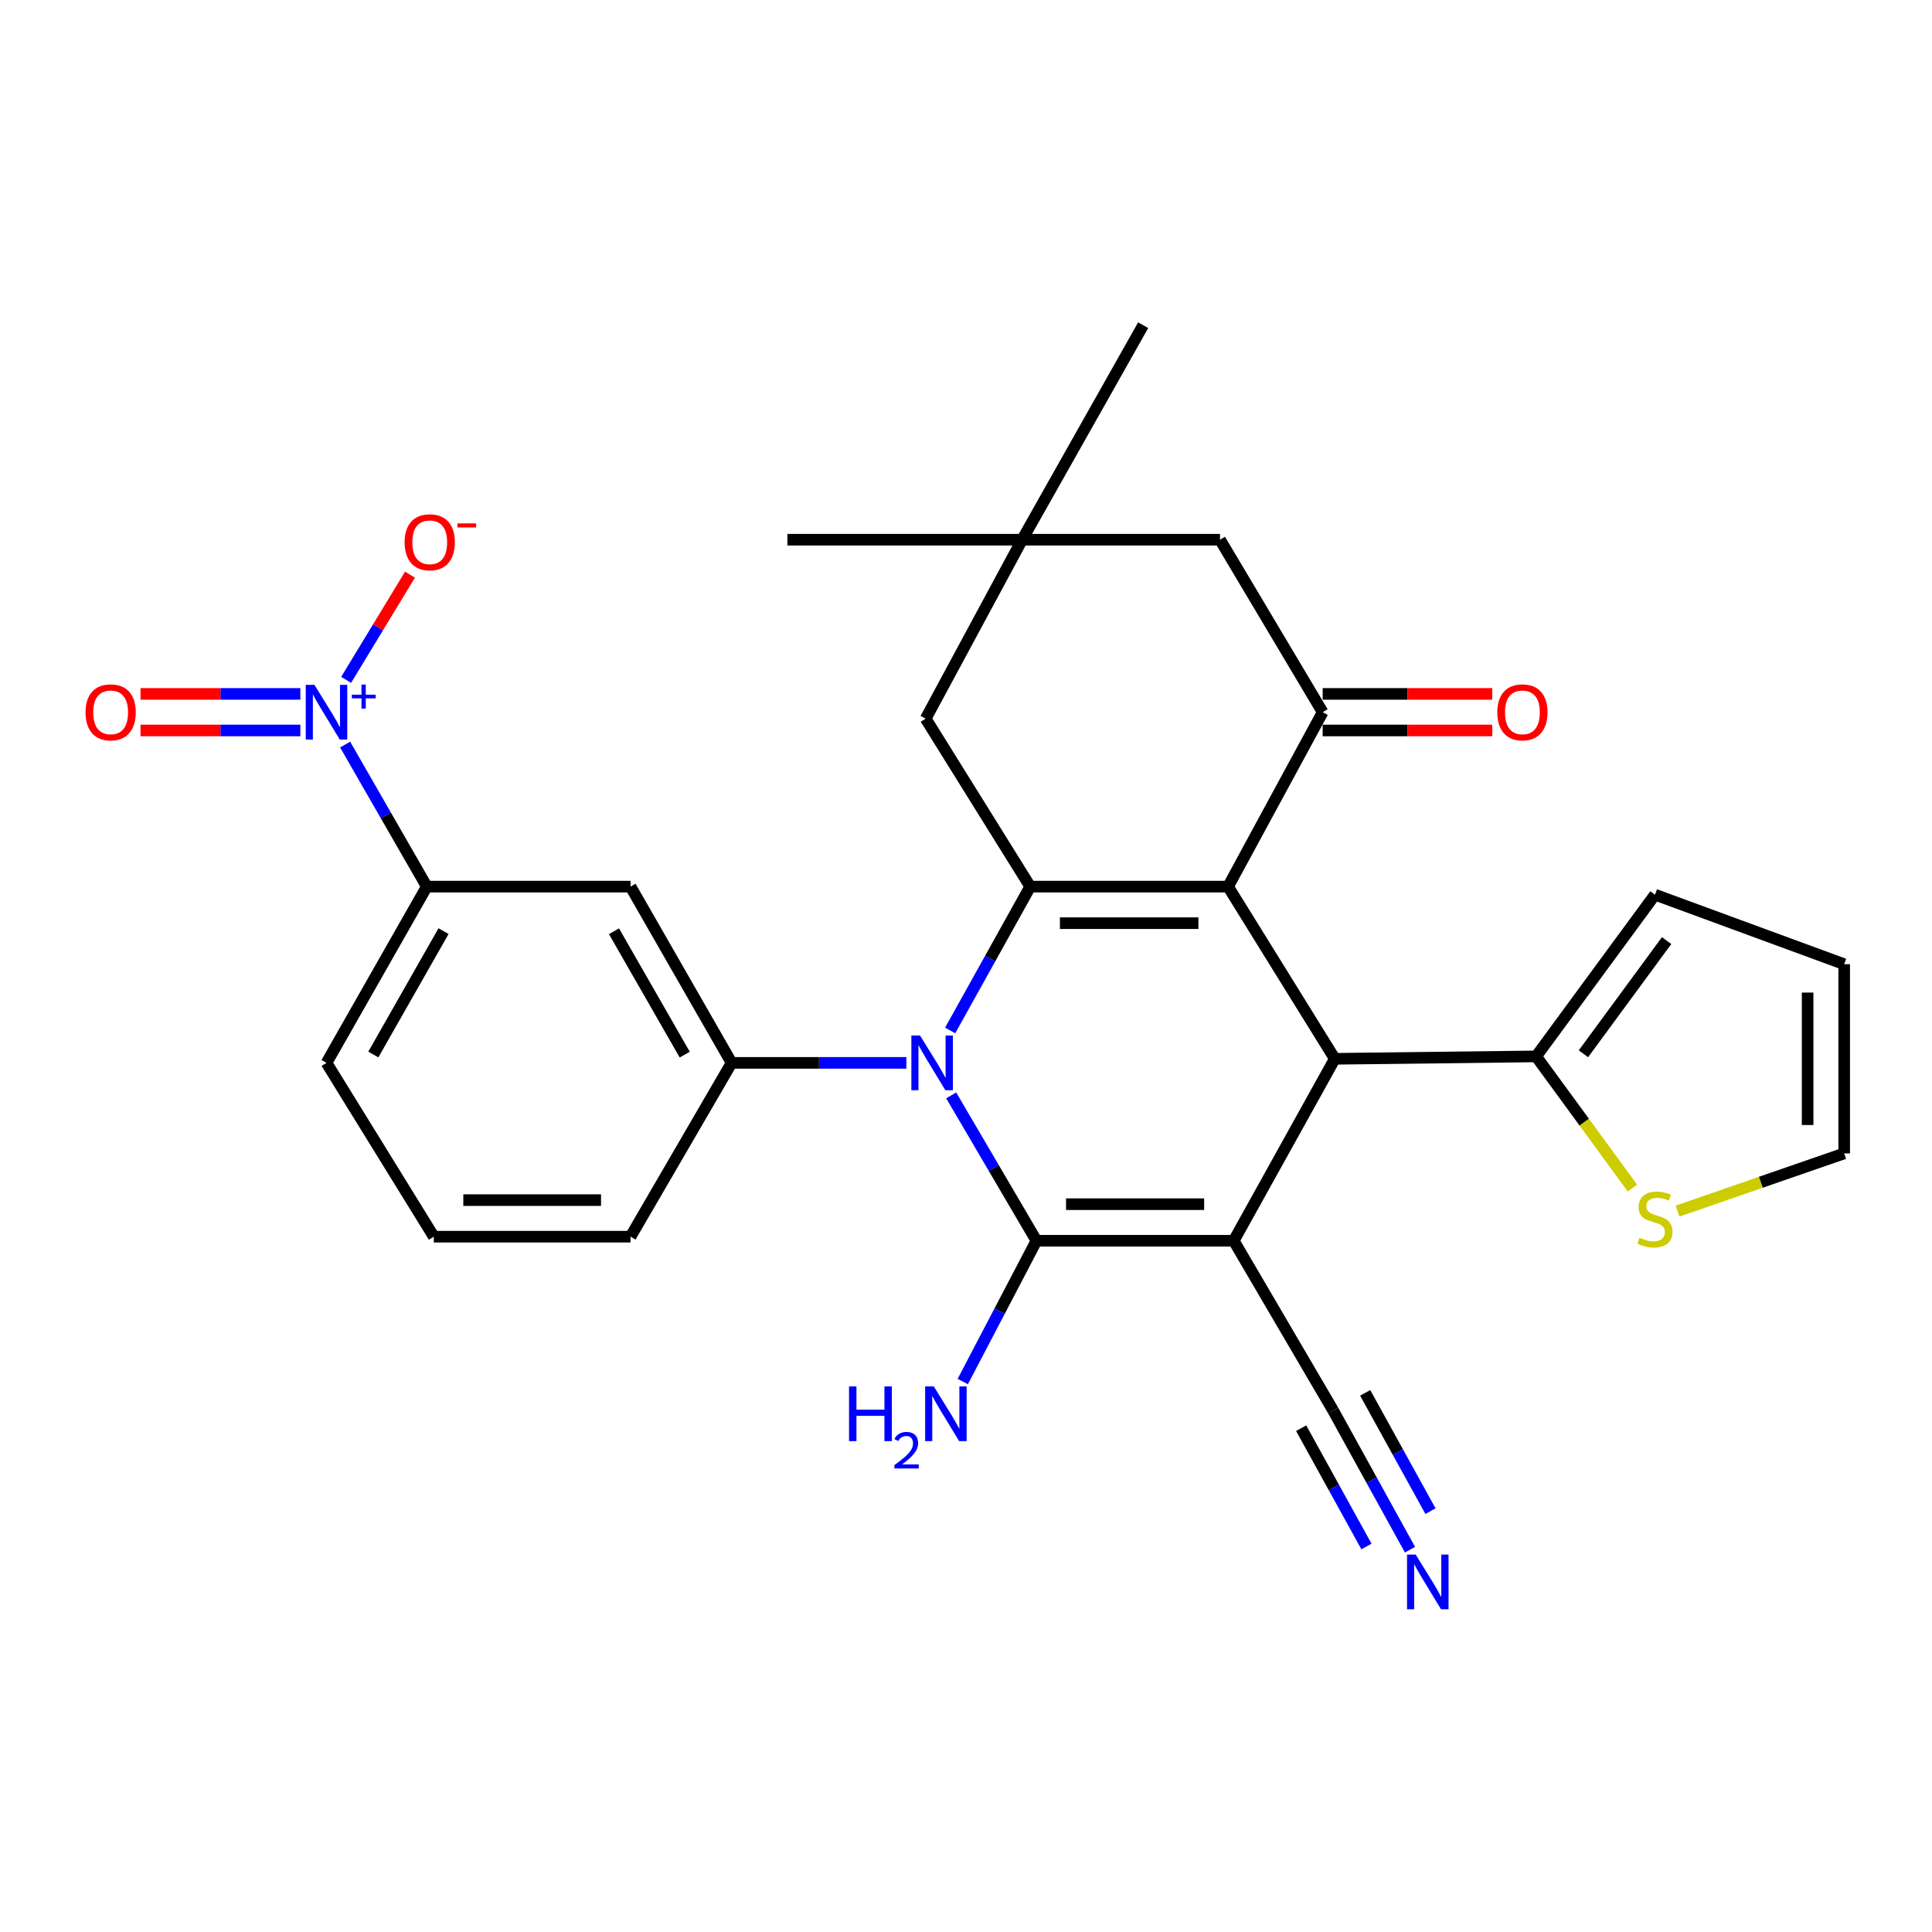 <?xml version='1.0' encoding='iso-8859-1'?>
<svg version='1.1' baseProfile='full'
              xmlns='http://www.w3.org/2000/svg'
                      xmlns:rdkit='http://www.rdkit.org/xml'
                      xmlns:xlink='http://www.w3.org/1999/xlink'
                  xml:space='preserve'
width='1000px' height='1000px' viewBox='0 0 1000 1000'>
<!-- END OF HEADER -->
<rect style='opacity:1.0;fill:#FFFFFF;stroke:none' width='1000' height='1000' x='0' y='0'> </rect>
<path class='bond-0' d='M 638.583,642.21 L 536.461,642.21' style='fill:none;fill-rule:evenodd;stroke:#000000;stroke-width:6px;stroke-linecap:butt;stroke-linejoin:miter;stroke-opacity:1' />
<path class='bond-0' d='M 623.264,623.285 L 551.78,623.285' style='fill:none;fill-rule:evenodd;stroke:#000000;stroke-width:6px;stroke-linecap:butt;stroke-linejoin:miter;stroke-opacity:1' />
<path class='bond-4' d='M 638.583,642.21 L 690.889,548.037' style='fill:none;fill-rule:evenodd;stroke:#000000;stroke-width:6px;stroke-linecap:butt;stroke-linejoin:miter;stroke-opacity:1' />
<path class='bond-8' d='M 638.583,642.21 L 690.048,730.085' style='fill:none;fill-rule:evenodd;stroke:#000000;stroke-width:6px;stroke-linecap:butt;stroke-linejoin:miter;stroke-opacity:1' />
<path class='bond-2' d='M 536.461,642.21 L 514.397,604.589' style='fill:none;fill-rule:evenodd;stroke:#000000;stroke-width:6px;stroke-linecap:butt;stroke-linejoin:miter;stroke-opacity:1' />
<path class='bond-2' d='M 514.397,604.589 L 492.332,566.968' style='fill:none;fill-rule:evenodd;stroke:#0000FF;stroke-width:6px;stroke-linecap:butt;stroke-linejoin:miter;stroke-opacity:1' />
<path class='bond-19' d='M 536.461,642.21 L 517.393,678.645' style='fill:none;fill-rule:evenodd;stroke:#000000;stroke-width:6px;stroke-linecap:butt;stroke-linejoin:miter;stroke-opacity:1' />
<path class='bond-19' d='M 517.393,678.645 L 498.324,715.08' style='fill:none;fill-rule:evenodd;stroke:#0000FF;stroke-width:6px;stroke-linecap:butt;stroke-linejoin:miter;stroke-opacity:1' />
<path class='bond-1' d='M 635.649,458.911 L 690.889,548.037' style='fill:none;fill-rule:evenodd;stroke:#000000;stroke-width:6px;stroke-linecap:butt;stroke-linejoin:miter;stroke-opacity:1' />
<path class='bond-3' d='M 635.649,458.911 L 533.244,458.911' style='fill:none;fill-rule:evenodd;stroke:#000000;stroke-width:6px;stroke-linecap:butt;stroke-linejoin:miter;stroke-opacity:1' />
<path class='bond-3' d='M 620.288,477.836 L 548.605,477.836' style='fill:none;fill-rule:evenodd;stroke:#000000;stroke-width:6px;stroke-linecap:butt;stroke-linejoin:miter;stroke-opacity:1' />
<path class='bond-5' d='M 635.649,458.911 L 684.612,368.628' style='fill:none;fill-rule:evenodd;stroke:#000000;stroke-width:6px;stroke-linecap:butt;stroke-linejoin:miter;stroke-opacity:1' />
<path class='bond-7' d='M 469.128,550.14 L 423.904,550.14' style='fill:none;fill-rule:evenodd;stroke:#0000FF;stroke-width:6px;stroke-linecap:butt;stroke-linejoin:miter;stroke-opacity:1' />
<path class='bond-7' d='M 423.904,550.14 L 378.68,550.14' style='fill:none;fill-rule:evenodd;stroke:#000000;stroke-width:6px;stroke-linecap:butt;stroke-linejoin:miter;stroke-opacity:1' />
<path class='bond-29' d='M 491.797,533.37 L 512.521,496.14' style='fill:none;fill-rule:evenodd;stroke:#0000FF;stroke-width:6px;stroke-linecap:butt;stroke-linejoin:miter;stroke-opacity:1' />
<path class='bond-29' d='M 512.521,496.14 L 533.244,458.911' style='fill:none;fill-rule:evenodd;stroke:#000000;stroke-width:6px;stroke-linecap:butt;stroke-linejoin:miter;stroke-opacity:1' />
<path class='bond-13' d='M 533.244,458.911 L 479.119,371.982' style='fill:none;fill-rule:evenodd;stroke:#000000;stroke-width:6px;stroke-linecap:butt;stroke-linejoin:miter;stroke-opacity:1' />
<path class='bond-9' d='M 690.889,548.037 L 795.103,546.786' style='fill:none;fill-rule:evenodd;stroke:#000000;stroke-width:6px;stroke-linecap:butt;stroke-linejoin:miter;stroke-opacity:1' />
<path class='bond-16' d='M 684.612,368.628 L 631.475,279.355' style='fill:none;fill-rule:evenodd;stroke:#000000;stroke-width:6px;stroke-linecap:butt;stroke-linejoin:miter;stroke-opacity:1' />
<path class='bond-20' d='M 684.612,378.091 L 728.512,378.091' style='fill:none;fill-rule:evenodd;stroke:#000000;stroke-width:6px;stroke-linecap:butt;stroke-linejoin:miter;stroke-opacity:1' />
<path class='bond-20' d='M 728.512,378.091 L 772.411,378.091' style='fill:none;fill-rule:evenodd;stroke:#FF0000;stroke-width:6px;stroke-linecap:butt;stroke-linejoin:miter;stroke-opacity:1' />
<path class='bond-20' d='M 684.612,359.166 L 728.512,359.166' style='fill:none;fill-rule:evenodd;stroke:#000000;stroke-width:6px;stroke-linecap:butt;stroke-linejoin:miter;stroke-opacity:1' />
<path class='bond-20' d='M 728.512,359.166 L 772.411,359.166' style='fill:none;fill-rule:evenodd;stroke:#FF0000;stroke-width:6px;stroke-linecap:butt;stroke-linejoin:miter;stroke-opacity:1' />
<path class='bond-6' d='M 178.64,385.392 L 199.774,422.151' style='fill:none;fill-rule:evenodd;stroke:#0000FF;stroke-width:6px;stroke-linecap:butt;stroke-linejoin:miter;stroke-opacity:1' />
<path class='bond-6' d='M 199.774,422.151 L 220.909,458.911' style='fill:none;fill-rule:evenodd;stroke:#000000;stroke-width:6px;stroke-linecap:butt;stroke-linejoin:miter;stroke-opacity:1' />
<path class='bond-17' d='M 179.159,351.894 L 195.684,324.667' style='fill:none;fill-rule:evenodd;stroke:#0000FF;stroke-width:6px;stroke-linecap:butt;stroke-linejoin:miter;stroke-opacity:1' />
<path class='bond-17' d='M 195.684,324.667 L 212.209,297.441' style='fill:none;fill-rule:evenodd;stroke:#FF0000;stroke-width:6px;stroke-linecap:butt;stroke-linejoin:miter;stroke-opacity:1' />
<path class='bond-18' d='M 155.468,359.166 L 114.097,359.166' style='fill:none;fill-rule:evenodd;stroke:#0000FF;stroke-width:6px;stroke-linecap:butt;stroke-linejoin:miter;stroke-opacity:1' />
<path class='bond-18' d='M 114.097,359.166 L 72.726,359.166' style='fill:none;fill-rule:evenodd;stroke:#FF0000;stroke-width:6px;stroke-linecap:butt;stroke-linejoin:miter;stroke-opacity:1' />
<path class='bond-18' d='M 155.468,378.091 L 114.097,378.091' style='fill:none;fill-rule:evenodd;stroke:#0000FF;stroke-width:6px;stroke-linecap:butt;stroke-linejoin:miter;stroke-opacity:1' />
<path class='bond-18' d='M 114.097,378.091 L 72.726,378.091' style='fill:none;fill-rule:evenodd;stroke:#FF0000;stroke-width:6px;stroke-linecap:butt;stroke-linejoin:miter;stroke-opacity:1' />
<path class='bond-10' d='M 378.68,550.14 L 326.363,458.911' style='fill:none;fill-rule:evenodd;stroke:#000000;stroke-width:6px;stroke-linecap:butt;stroke-linejoin:miter;stroke-opacity:1' />
<path class='bond-10' d='M 354.415,545.87 L 317.793,482.01' style='fill:none;fill-rule:evenodd;stroke:#000000;stroke-width:6px;stroke-linecap:butt;stroke-linejoin:miter;stroke-opacity:1' />
<path class='bond-24' d='M 378.68,550.14 L 326.363,640.107' style='fill:none;fill-rule:evenodd;stroke:#000000;stroke-width:6px;stroke-linecap:butt;stroke-linejoin:miter;stroke-opacity:1' />
<path class='bond-12' d='M 690.048,730.085 L 709.928,766.101' style='fill:none;fill-rule:evenodd;stroke:#000000;stroke-width:6px;stroke-linecap:butt;stroke-linejoin:miter;stroke-opacity:1' />
<path class='bond-12' d='M 709.928,766.101 L 729.807,802.118' style='fill:none;fill-rule:evenodd;stroke:#0000FF;stroke-width:6px;stroke-linecap:butt;stroke-linejoin:miter;stroke-opacity:1' />
<path class='bond-12' d='M 673.479,739.23 L 690.377,769.844' style='fill:none;fill-rule:evenodd;stroke:#000000;stroke-width:6px;stroke-linecap:butt;stroke-linejoin:miter;stroke-opacity:1' />
<path class='bond-12' d='M 690.377,769.844 L 707.275,800.458' style='fill:none;fill-rule:evenodd;stroke:#0000FF;stroke-width:6px;stroke-linecap:butt;stroke-linejoin:miter;stroke-opacity:1' />
<path class='bond-12' d='M 706.617,720.939 L 723.514,751.553' style='fill:none;fill-rule:evenodd;stroke:#000000;stroke-width:6px;stroke-linecap:butt;stroke-linejoin:miter;stroke-opacity:1' />
<path class='bond-12' d='M 723.514,751.553 L 740.412,782.167' style='fill:none;fill-rule:evenodd;stroke:#0000FF;stroke-width:6px;stroke-linecap:butt;stroke-linejoin:miter;stroke-opacity:1' />
<path class='bond-14' d='M 795.103,546.786 L 820.018,580.857' style='fill:none;fill-rule:evenodd;stroke:#000000;stroke-width:6px;stroke-linecap:butt;stroke-linejoin:miter;stroke-opacity:1' />
<path class='bond-14' d='M 820.018,580.857 L 844.934,614.928' style='fill:none;fill-rule:evenodd;stroke:#CCCC00;stroke-width:6px;stroke-linecap:butt;stroke-linejoin:miter;stroke-opacity:1' />
<path class='bond-21' d='M 795.103,546.786 L 856.619,463.085' style='fill:none;fill-rule:evenodd;stroke:#000000;stroke-width:6px;stroke-linecap:butt;stroke-linejoin:miter;stroke-opacity:1' />
<path class='bond-21' d='M 819.579,545.438 L 862.641,486.848' style='fill:none;fill-rule:evenodd;stroke:#000000;stroke-width:6px;stroke-linecap:butt;stroke-linejoin:miter;stroke-opacity:1' />
<path class='bond-11' d='M 326.363,458.911 L 220.909,458.911' style='fill:none;fill-rule:evenodd;stroke:#000000;stroke-width:6px;stroke-linecap:butt;stroke-linejoin:miter;stroke-opacity:1' />
<path class='bond-32' d='M 220.909,458.911 L 169.002,550.14' style='fill:none;fill-rule:evenodd;stroke:#000000;stroke-width:6px;stroke-linecap:butt;stroke-linejoin:miter;stroke-opacity:1' />
<path class='bond-32' d='M 229.571,481.954 L 193.237,545.814' style='fill:none;fill-rule:evenodd;stroke:#000000;stroke-width:6px;stroke-linecap:butt;stroke-linejoin:miter;stroke-opacity:1' />
<path class='bond-31' d='M 479.119,371.982 L 529.06,279.355' style='fill:none;fill-rule:evenodd;stroke:#000000;stroke-width:6px;stroke-linecap:butt;stroke-linejoin:miter;stroke-opacity:1' />
<path class='bond-22' d='M 868.29,626.866 L 911.418,611.933' style='fill:none;fill-rule:evenodd;stroke:#CCCC00;stroke-width:6px;stroke-linecap:butt;stroke-linejoin:miter;stroke-opacity:1' />
<path class='bond-22' d='M 911.418,611.933 L 954.545,597' style='fill:none;fill-rule:evenodd;stroke:#000000;stroke-width:6px;stroke-linecap:butt;stroke-linejoin:miter;stroke-opacity:1' />
<path class='bond-15' d='M 529.06,279.355 L 631.475,279.355' style='fill:none;fill-rule:evenodd;stroke:#000000;stroke-width:6px;stroke-linecap:butt;stroke-linejoin:miter;stroke-opacity:1' />
<path class='bond-27' d='M 529.06,279.355 L 591.701,168.318' style='fill:none;fill-rule:evenodd;stroke:#000000;stroke-width:6px;stroke-linecap:butt;stroke-linejoin:miter;stroke-opacity:1' />
<path class='bond-28' d='M 529.06,279.355 L 407.561,279.355' style='fill:none;fill-rule:evenodd;stroke:#000000;stroke-width:6px;stroke-linecap:butt;stroke-linejoin:miter;stroke-opacity:1' />
<path class='bond-23' d='M 856.619,463.085 L 954.545,499.074' style='fill:none;fill-rule:evenodd;stroke:#000000;stroke-width:6px;stroke-linecap:butt;stroke-linejoin:miter;stroke-opacity:1' />
<path class='bond-30' d='M 954.545,597 L 954.545,499.074' style='fill:none;fill-rule:evenodd;stroke:#000000;stroke-width:6px;stroke-linecap:butt;stroke-linejoin:miter;stroke-opacity:1' />
<path class='bond-30' d='M 935.62,582.311 L 935.62,513.763' style='fill:none;fill-rule:evenodd;stroke:#000000;stroke-width:6px;stroke-linecap:butt;stroke-linejoin:miter;stroke-opacity:1' />
<path class='bond-26' d='M 326.363,640.107 L 224.536,640.107' style='fill:none;fill-rule:evenodd;stroke:#000000;stroke-width:6px;stroke-linecap:butt;stroke-linejoin:miter;stroke-opacity:1' />
<path class='bond-26' d='M 311.089,621.182 L 239.81,621.182' style='fill:none;fill-rule:evenodd;stroke:#000000;stroke-width:6px;stroke-linecap:butt;stroke-linejoin:miter;stroke-opacity:1' />
<path class='bond-25' d='M 169.002,550.14 L 224.536,640.107' style='fill:none;fill-rule:evenodd;stroke:#000000;stroke-width:6px;stroke-linecap:butt;stroke-linejoin:miter;stroke-opacity:1' />
<path  class='atom-3' d='M 476.202 535.98
L 485.482 550.98
Q 486.402 552.46, 487.882 555.14
Q 489.362 557.82, 489.442 557.98
L 489.442 535.98
L 493.202 535.98
L 493.202 564.3
L 489.322 564.3
L 479.362 547.9
Q 478.202 545.98, 476.962 543.78
Q 475.762 541.58, 475.402 540.9
L 475.402 564.3
L 471.722 564.3
L 471.722 535.98
L 476.202 535.98
' fill='#0000FF'/>
<path  class='atom-7' d='M 162.742 354.468
L 172.022 369.468
Q 172.942 370.948, 174.422 373.628
Q 175.902 376.308, 175.982 376.468
L 175.982 354.468
L 179.742 354.468
L 179.742 382.788
L 175.862 382.788
L 165.902 366.388
Q 164.742 364.468, 163.502 362.268
Q 162.302 360.068, 161.942 359.388
L 161.942 382.788
L 158.262 382.788
L 158.262 354.468
L 162.742 354.468
' fill='#0000FF'/>
<path  class='atom-7' d='M 182.118 359.573
L 187.107 359.573
L 187.107 354.32
L 189.325 354.32
L 189.325 359.573
L 194.446 359.573
L 194.446 361.474
L 189.325 361.474
L 189.325 366.754
L 187.107 366.754
L 187.107 361.474
L 182.118 361.474
L 182.118 359.573
' fill='#0000FF'/>
<path  class='atom-13' d='M 732.762 804.651
L 742.042 819.651
Q 742.962 821.131, 744.442 823.811
Q 745.922 826.491, 746.002 826.651
L 746.002 804.651
L 749.762 804.651
L 749.762 832.971
L 745.882 832.971
L 735.922 816.571
Q 734.762 814.651, 733.522 812.451
Q 732.322 810.251, 731.962 809.571
L 731.962 832.971
L 728.282 832.971
L 728.282 804.651
L 732.762 804.651
' fill='#0000FF'/>
<path  class='atom-15' d='M 848.619 640.627
Q 848.939 640.747, 850.259 641.307
Q 851.579 641.867, 853.019 642.227
Q 854.499 642.547, 855.939 642.547
Q 858.619 642.547, 860.179 641.267
Q 861.739 639.947, 861.739 637.667
Q 861.739 636.107, 860.939 635.147
Q 860.179 634.187, 858.979 633.667
Q 857.779 633.147, 855.779 632.547
Q 853.259 631.787, 851.739 631.067
Q 850.259 630.347, 849.179 628.827
Q 848.139 627.307, 848.139 624.747
Q 848.139 621.187, 850.539 618.987
Q 852.979 616.787, 857.779 616.787
Q 861.059 616.787, 864.779 618.347
L 863.859 621.427
Q 860.459 620.027, 857.899 620.027
Q 855.139 620.027, 853.619 621.187
Q 852.099 622.307, 852.139 624.267
Q 852.139 625.787, 852.899 626.707
Q 853.699 627.627, 854.819 628.147
Q 855.979 628.667, 857.899 629.267
Q 860.459 630.067, 861.979 630.867
Q 863.499 631.667, 864.579 633.307
Q 865.699 634.907, 865.699 637.667
Q 865.699 641.587, 863.059 643.707
Q 860.459 645.787, 856.099 645.787
Q 853.579 645.787, 851.659 645.227
Q 849.779 644.707, 847.539 643.787
L 848.619 640.627
' fill='#CCCC00'/>
<path  class='atom-18' d='M 209.433 280.676
Q 209.433 273.876, 212.793 270.076
Q 216.153 266.276, 222.433 266.276
Q 228.713 266.276, 232.073 270.076
Q 235.433 273.876, 235.433 280.676
Q 235.433 287.556, 232.033 291.476
Q 228.633 295.356, 222.433 295.356
Q 216.193 295.356, 212.793 291.476
Q 209.433 287.596, 209.433 280.676
M 222.433 292.156
Q 226.753 292.156, 229.073 289.276
Q 231.433 286.356, 231.433 280.676
Q 231.433 275.116, 229.073 272.316
Q 226.753 269.476, 222.433 269.476
Q 218.113 269.476, 215.753 272.276
Q 213.433 275.076, 213.433 280.676
Q 213.433 286.396, 215.753 289.276
Q 218.113 292.156, 222.433 292.156
' fill='#FF0000'/>
<path  class='atom-18' d='M 236.753 270.898
L 246.442 270.898
L 246.442 273.01
L 236.753 273.01
L 236.753 270.898
' fill='#FF0000'/>
<path  class='atom-19' d='M 44.271 368.708
Q 44.271 361.908, 47.631 358.108
Q 50.991 354.308, 57.271 354.308
Q 63.551 354.308, 66.911 358.108
Q 70.271 361.908, 70.271 368.708
Q 70.271 375.588, 66.871 379.508
Q 63.471 383.388, 57.271 383.388
Q 51.031 383.388, 47.631 379.508
Q 44.271 375.628, 44.271 368.708
M 57.271 380.188
Q 61.591 380.188, 63.911 377.308
Q 66.271 374.388, 66.271 368.708
Q 66.271 363.148, 63.911 360.348
Q 61.591 357.508, 57.271 357.508
Q 52.951 357.508, 50.591 360.308
Q 48.271 363.108, 48.271 368.708
Q 48.271 374.428, 50.591 377.308
Q 52.951 380.188, 57.271 380.188
' fill='#FF0000'/>
<path  class='atom-20' d='M 439.458 717.607
L 443.298 717.607
L 443.298 729.647
L 457.778 729.647
L 457.778 717.607
L 461.618 717.607
L 461.618 745.927
L 457.778 745.927
L 457.778 732.847
L 443.298 732.847
L 443.298 745.927
L 439.458 745.927
L 439.458 717.607
' fill='#0000FF'/>
<path  class='atom-20' d='M 462.991 744.933
Q 463.677 743.165, 465.314 742.188
Q 466.951 741.185, 469.221 741.185
Q 472.046 741.185, 473.63 742.716
Q 475.214 744.247, 475.214 746.966
Q 475.214 749.738, 473.155 752.325
Q 471.122 754.913, 466.898 757.975
L 475.531 757.975
L 475.531 760.087
L 462.938 760.087
L 462.938 758.318
Q 466.423 755.837, 468.482 753.989
Q 470.567 752.141, 471.571 750.477
Q 472.574 748.814, 472.574 747.098
Q 472.574 745.303, 471.676 744.3
Q 470.779 743.297, 469.221 743.297
Q 467.716 743.297, 466.713 743.904
Q 465.71 744.511, 464.997 745.857
L 462.991 744.933
' fill='#0000FF'/>
<path  class='atom-20' d='M 483.331 717.607
L 492.611 732.607
Q 493.531 734.087, 495.011 736.767
Q 496.491 739.447, 496.571 739.607
L 496.571 717.607
L 500.331 717.607
L 500.331 745.927
L 496.451 745.927
L 486.491 729.527
Q 485.331 727.607, 484.091 725.407
Q 482.891 723.207, 482.531 722.527
L 482.531 745.927
L 478.851 745.927
L 478.851 717.607
L 483.331 717.607
' fill='#0000FF'/>
<path  class='atom-21' d='M 774.995 368.708
Q 774.995 361.908, 778.355 358.108
Q 781.715 354.308, 787.995 354.308
Q 794.275 354.308, 797.635 358.108
Q 800.995 361.908, 800.995 368.708
Q 800.995 375.588, 797.595 379.508
Q 794.195 383.388, 787.995 383.388
Q 781.755 383.388, 778.355 379.508
Q 774.995 375.628, 774.995 368.708
M 787.995 380.188
Q 792.315 380.188, 794.635 377.308
Q 796.995 374.388, 796.995 368.708
Q 796.995 363.148, 794.635 360.348
Q 792.315 357.508, 787.995 357.508
Q 783.675 357.508, 781.315 360.308
Q 778.995 363.108, 778.995 368.708
Q 778.995 374.428, 781.315 377.308
Q 783.675 380.188, 787.995 380.188
' fill='#FF0000'/>
</svg>
